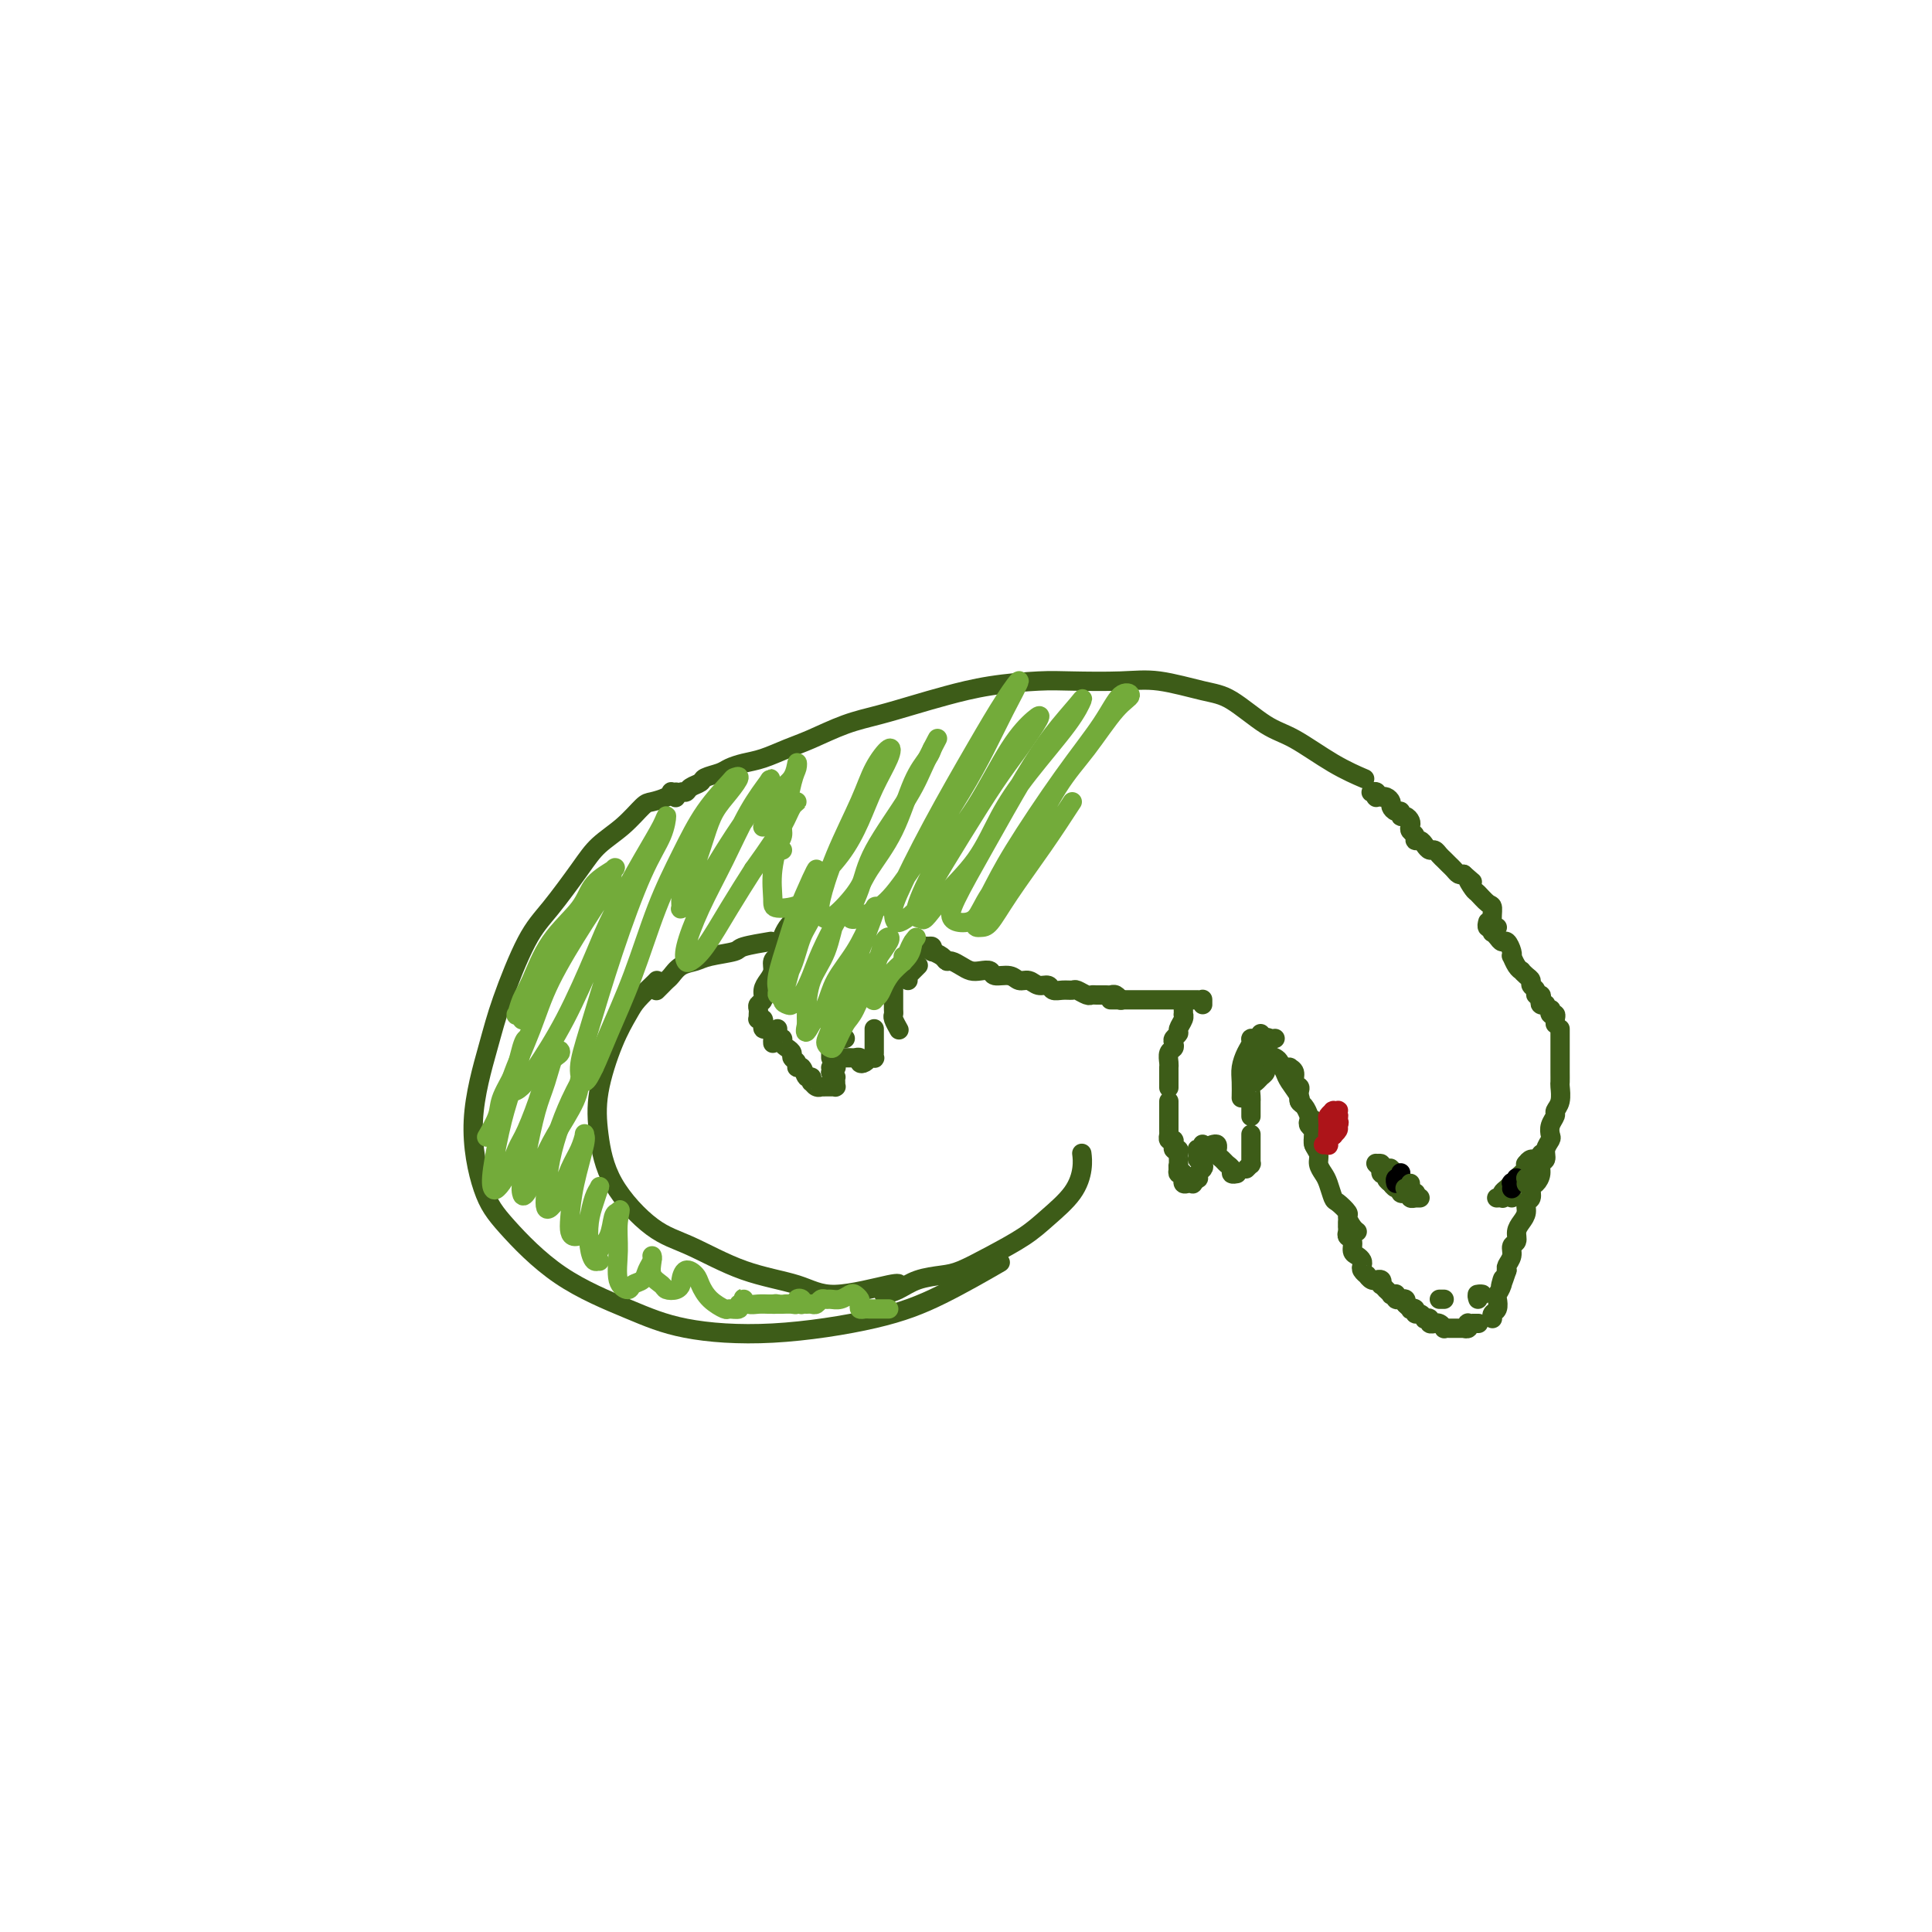 <svg viewBox='0 0 400 400' version='1.1' xmlns='http://www.w3.org/2000/svg' xmlns:xlink='http://www.w3.org/1999/xlink'><g fill='none' stroke='rgb(61,92,24)' stroke-width='4' stroke-linecap='round' stroke-linejoin='round'><path d='M140,164c-0.431,0.023 -0.863,0.045 -1,0c-0.137,-0.045 0.019,-0.158 0,0c-0.019,0.158 -0.214,0.586 -1,1c-0.786,0.414 -2.164,0.813 -3,1c-0.836,0.187 -1.129,0.163 -2,1c-0.871,0.837 -2.321,2.534 -4,4c-1.679,1.466 -3.587,2.700 -5,4c-1.413,1.300 -2.330,2.664 -4,5c-1.670,2.336 -4.092,5.643 -6,8c-1.908,2.357 -3.302,3.763 -5,7c-1.698,3.237 -3.702,8.303 -5,12c-1.298,3.697 -1.891,6.024 -3,10c-1.109,3.976 -2.733,9.603 -3,15c-0.267,5.397 0.825,10.566 2,14c1.175,3.434 2.434,5.132 5,8c2.566,2.868 6.439,6.904 11,10c4.561,3.096 9.809,5.251 14,7c4.191,1.749 7.324,3.091 12,4c4.676,0.909 10.894,1.384 18,1c7.106,-0.384 15.101,-1.629 21,-3c5.899,-1.371 9.704,-2.869 14,-5c4.296,-2.131 9.085,-4.895 11,-6c1.915,-1.105 0.958,-0.553 0,0'/><path d='M136,203c-0.126,0.143 -0.251,0.286 -1,1c-0.749,0.714 -2.121,2.000 -3,3c-0.879,1.000 -1.264,1.716 -2,3c-0.736,1.284 -1.823,3.138 -3,6c-1.177,2.862 -2.445,6.731 -3,10c-0.555,3.269 -0.398,5.936 0,9c0.398,3.064 1.035,6.525 3,10c1.965,3.475 5.256,6.965 8,9c2.744,2.035 4.939,2.615 8,4c3.061,1.385 6.988,3.576 11,5c4.012,1.424 8.108,2.080 11,3c2.892,0.920 4.579,2.102 8,2c3.421,-0.102 8.575,-1.489 11,-2c2.425,-0.511 2.121,-0.146 2,0c-0.121,0.146 -0.061,0.073 0,0'/><path d='M183,268c0.944,-0.223 1.887,-0.446 3,-1c1.113,-0.554 2.394,-1.439 4,-2c1.606,-0.561 3.537,-0.799 5,-1c1.463,-0.201 2.458,-0.366 4,-1c1.542,-0.634 3.632,-1.737 6,-3c2.368,-1.263 5.013,-2.686 7,-4c1.987,-1.314 3.317,-2.521 5,-4c1.683,-1.479 3.719,-3.232 5,-5c1.281,-1.768 1.806,-3.553 2,-5c0.194,-1.447 0.055,-2.556 0,-3c-0.055,-0.444 -0.028,-0.222 0,0'/><path d='M136,205c-0.088,0.087 -0.176,0.174 0,0c0.176,-0.174 0.617,-0.610 1,-1c0.383,-0.390 0.708,-0.734 1,-1c0.292,-0.266 0.552,-0.452 1,-1c0.448,-0.548 1.086,-1.456 2,-2c0.914,-0.544 2.106,-0.724 3,-1c0.894,-0.276 1.491,-0.649 3,-1c1.509,-0.351 3.930,-0.682 5,-1c1.070,-0.318 0.788,-0.624 2,-1c1.212,-0.376 3.918,-0.822 5,-1c1.082,-0.178 0.541,-0.089 0,0'/><path d='M140,165c-0.087,0.120 -0.174,0.239 0,0c0.174,-0.239 0.608,-0.838 1,-1c0.392,-0.162 0.742,0.111 1,0c0.258,-0.111 0.425,-0.607 1,-1c0.575,-0.393 1.560,-0.683 2,-1c0.440,-0.317 0.335,-0.661 1,-1c0.665,-0.339 2.099,-0.671 3,-1c0.901,-0.329 1.270,-0.653 2,-1c0.730,-0.347 1.820,-0.715 3,-1c1.180,-0.285 2.449,-0.485 4,-1c1.551,-0.515 3.386,-1.345 5,-2c1.614,-0.655 3.009,-1.134 5,-2c1.991,-0.866 4.579,-2.119 7,-3c2.421,-0.881 4.674,-1.388 7,-2c2.326,-0.612 4.725,-1.327 7,-2c2.275,-0.673 4.427,-1.304 7,-2c2.573,-0.696 5.566,-1.456 9,-2c3.434,-0.544 7.310,-0.871 10,-1c2.690,-0.129 4.194,-0.060 7,0c2.806,0.060 6.914,0.110 10,0c3.086,-0.110 5.151,-0.380 8,0c2.849,0.380 6.483,1.410 9,2c2.517,0.590 3.919,0.740 6,2c2.081,1.260 4.842,3.630 7,5c2.158,1.370 3.712,1.738 6,3c2.288,1.262 5.308,3.417 8,5c2.692,1.583 5.055,2.595 6,3c0.945,0.405 0.473,0.202 0,0'/><path d='M284,164c-0.111,0.030 -0.222,0.061 0,0c0.222,-0.061 0.777,-0.212 1,0c0.223,0.212 0.115,0.788 0,1c-0.115,0.212 -0.237,0.060 0,0c0.237,-0.060 0.833,-0.027 1,0c0.167,0.027 -0.096,0.050 0,0c0.096,-0.050 0.552,-0.172 1,0c0.448,0.172 0.890,0.639 1,1c0.110,0.361 -0.111,0.618 0,1c0.111,0.382 0.555,0.890 1,1c0.445,0.110 0.890,-0.178 1,0c0.110,0.178 -0.115,0.821 0,1c0.115,0.179 0.571,-0.107 1,0c0.429,0.107 0.832,0.607 1,1c0.168,0.393 0.101,0.679 0,1c-0.101,0.321 -0.234,0.677 0,1c0.234,0.323 0.836,0.612 1,1c0.164,0.388 -0.111,0.874 0,1c0.111,0.126 0.607,-0.107 1,0c0.393,0.107 0.683,0.553 1,1c0.317,0.447 0.662,0.893 1,1c0.338,0.107 0.668,-0.126 1,0c0.332,0.126 0.666,0.612 1,1c0.334,0.388 0.667,0.679 1,1c0.333,0.321 0.667,0.674 1,1c0.333,0.326 0.667,0.626 1,1c0.333,0.374 0.667,0.821 1,1c0.333,0.179 0.667,0.089 1,0'/><path d='M303,181c3.114,2.743 1.399,1.100 1,1c-0.399,-0.100 0.519,1.342 1,2c0.481,0.658 0.525,0.530 1,1c0.475,0.470 1.381,1.538 2,2c0.619,0.462 0.949,0.320 1,1c0.051,0.680 -0.179,2.183 0,3c0.179,0.817 0.765,0.948 1,1c0.235,0.052 0.117,0.026 0,0'/><path d='M308,191c0.030,-0.122 0.060,-0.244 0,0c-0.060,0.244 -0.209,0.853 0,1c0.209,0.147 0.777,-0.166 1,0c0.223,0.166 0.101,0.813 0,1c-0.101,0.187 -0.181,-0.087 0,0c0.181,0.087 0.623,0.535 1,1c0.377,0.465 0.689,0.946 1,1c0.311,0.054 0.622,-0.319 1,0c0.378,0.319 0.823,1.329 1,2c0.177,0.671 0.085,1.002 0,1c-0.085,-0.002 -0.164,-0.337 0,0c0.164,0.337 0.570,1.347 1,2c0.430,0.653 0.885,0.948 1,1c0.115,0.052 -0.109,-0.141 0,0c0.109,0.141 0.550,0.616 1,1c0.450,0.384 0.909,0.676 1,1c0.091,0.324 -0.186,0.678 0,1c0.186,0.322 0.833,0.612 1,1c0.167,0.388 -0.147,0.875 0,1c0.147,0.125 0.756,-0.111 1,0c0.244,0.111 0.122,0.570 0,1c-0.122,0.430 -0.243,0.832 0,1c0.243,0.168 0.849,0.101 1,0c0.151,-0.101 -0.152,-0.238 0,0c0.152,0.238 0.759,0.851 1,1c0.241,0.149 0.117,-0.167 0,0c-0.117,0.167 -0.228,0.815 0,1c0.228,0.185 0.793,-0.095 1,0c0.207,0.095 0.056,0.564 0,1c-0.056,0.436 -0.016,0.839 0,1c0.016,0.161 0.008,0.081 0,0'/><path d='M323,213c0.000,0.327 0.000,0.654 0,1c-0.000,0.346 -0.000,0.711 0,1c0.000,0.289 0.000,0.501 0,1c-0.000,0.499 -0.000,1.284 0,2c0.000,0.716 0.001,1.364 0,2c-0.001,0.636 -0.004,1.259 0,2c0.004,0.741 0.016,1.598 0,2c-0.016,0.402 -0.061,0.348 0,1c0.061,0.652 0.226,2.010 0,3c-0.226,0.990 -0.844,1.612 -1,2c-0.156,0.388 0.150,0.540 0,1c-0.150,0.460 -0.757,1.226 -1,2c-0.243,0.774 -0.122,1.554 0,2c0.122,0.446 0.244,0.556 0,1c-0.244,0.444 -0.853,1.222 -1,2c-0.147,0.778 0.167,1.555 0,2c-0.167,0.445 -0.814,0.557 -1,1c-0.186,0.443 0.090,1.217 0,2c-0.090,0.783 -0.545,1.575 -1,2c-0.455,0.425 -0.909,0.484 -1,1c-0.091,0.516 0.182,1.489 0,2c-0.182,0.511 -0.818,0.561 -1,1c-0.182,0.439 0.091,1.269 0,2c-0.091,0.731 -0.545,1.365 -1,2c-0.455,0.635 -0.910,1.273 -1,2c-0.090,0.727 0.186,1.543 0,2c-0.186,0.457 -0.833,0.556 -1,1c-0.167,0.444 0.147,1.235 0,2c-0.147,0.765 -0.756,1.504 -1,2c-0.244,0.496 -0.122,0.748 0,1'/><path d='M312,263c-1.944,5.837 -1.305,2.930 -1,2c0.305,-0.930 0.274,0.118 0,1c-0.274,0.882 -0.791,1.599 -1,2c-0.209,0.401 -0.108,0.486 0,1c0.108,0.514 0.225,1.457 0,2c-0.225,0.543 -0.791,0.685 -1,1c-0.209,0.315 -0.060,0.804 0,1c0.060,0.196 0.030,0.098 0,0'/><path d='M279,253c0.002,0.446 0.005,0.892 0,1c-0.005,0.108 -0.016,-0.122 0,0c0.016,0.122 0.060,0.596 0,1c-0.060,0.404 -0.223,0.738 0,1c0.223,0.262 0.830,0.451 1,1c0.170,0.549 -0.099,1.456 0,2c0.099,0.544 0.566,0.724 1,1c0.434,0.276 0.833,0.647 1,1c0.167,0.353 0.100,0.687 0,1c-0.100,0.313 -0.233,0.606 0,1c0.233,0.394 0.832,0.891 1,1c0.168,0.109 -0.095,-0.168 0,0c0.095,0.168 0.548,0.781 1,1c0.452,0.219 0.905,0.043 1,0c0.095,-0.043 -0.167,0.045 0,0c0.167,-0.045 0.762,-0.223 1,0c0.238,0.223 0.121,0.848 0,1c-0.121,0.152 -0.244,-0.170 0,0c0.244,0.170 0.854,0.830 1,1c0.146,0.170 -0.171,-0.150 0,0c0.171,0.150 0.831,0.771 1,1c0.169,0.229 -0.152,0.065 0,0c0.152,-0.065 0.777,-0.032 1,0c0.223,0.032 0.045,0.061 0,0c-0.045,-0.061 0.044,-0.214 0,0c-0.044,0.214 -0.222,0.793 0,1c0.222,0.207 0.844,0.042 1,0c0.156,-0.042 -0.154,0.040 0,0c0.154,-0.040 0.772,-0.203 1,0c0.228,0.203 0.065,0.772 0,1c-0.065,0.228 -0.033,0.114 0,0'/><path d='M291,270c1.172,0.869 0.103,0.041 0,0c-0.103,-0.041 0.760,0.706 1,1c0.240,0.294 -0.142,0.135 0,0c0.142,-0.135 0.807,-0.246 1,0c0.193,0.246 -0.088,0.850 0,1c0.088,0.150 0.544,-0.152 1,0c0.456,0.152 0.911,0.759 1,1c0.089,0.241 -0.187,0.118 0,0c0.187,-0.118 0.837,-0.229 1,0c0.163,0.229 -0.163,0.797 0,1c0.163,0.203 0.813,0.040 1,0c0.187,-0.040 -0.091,0.042 0,0c0.091,-0.042 0.549,-0.207 1,0c0.451,0.207 0.895,0.788 1,1c0.105,0.212 -0.131,0.057 0,0c0.131,-0.057 0.627,-0.015 1,0c0.373,0.015 0.622,0.004 1,0c0.378,-0.004 0.885,-0.001 1,0c0.115,0.001 -0.162,0.001 0,0c0.162,-0.001 0.762,-0.004 1,0c0.238,0.004 0.115,0.015 0,0c-0.115,-0.015 -0.223,-0.057 0,0c0.223,0.057 0.777,0.211 1,0c0.223,-0.211 0.116,-0.789 0,-1c-0.116,-0.211 -0.241,-0.057 0,0c0.241,0.057 0.849,0.015 1,0c0.151,-0.015 -0.155,-0.004 0,0c0.155,0.004 0.773,0.001 1,0c0.227,-0.001 0.065,-0.000 0,0c-0.065,0.000 -0.032,0.000 0,0'/><path d='M245,208c0.001,0.454 0.001,0.908 0,1c-0.001,0.092 -0.004,-0.179 0,0c0.004,0.179 0.016,0.807 0,1c-0.016,0.193 -0.061,-0.051 0,0c0.061,0.051 0.226,0.395 0,1c-0.226,0.605 -0.844,1.472 -1,2c-0.156,0.528 0.151,0.718 0,1c-0.151,0.282 -0.758,0.657 -1,1c-0.242,0.343 -0.117,0.655 0,1c0.117,0.345 0.228,0.723 0,1c-0.228,0.277 -0.793,0.454 -1,1c-0.207,0.546 -0.055,1.460 0,2c0.055,0.540 0.015,0.705 0,1c-0.015,0.295 -0.004,0.718 0,1c0.004,0.282 0.001,0.422 0,1c-0.001,0.578 -0.000,1.594 0,2c0.000,0.406 0.000,0.203 0,0'/><path d='M242,228c0.000,0.447 0.000,0.893 0,1c-0.000,0.107 -0.000,-0.126 0,0c0.000,0.126 0.000,0.611 0,1c-0.000,0.389 -0.000,0.683 0,1c0.000,0.317 0.000,0.658 0,1c-0.000,0.342 -0.001,0.684 0,1c0.001,0.316 0.004,0.605 0,1c-0.004,0.395 -0.015,0.894 0,1c0.015,0.106 0.057,-0.183 0,0c-0.057,0.183 -0.212,0.838 0,1c0.212,0.162 0.793,-0.168 1,0c0.207,0.168 0.041,0.833 0,1c-0.041,0.167 0.041,-0.163 0,0c-0.041,0.163 -0.207,0.818 0,1c0.207,0.182 0.788,-0.110 1,0c0.212,0.110 0.056,0.621 0,1c-0.056,0.379 -0.011,0.626 0,1c0.011,0.374 -0.011,0.874 0,1c0.011,0.126 0.055,-0.124 0,0c-0.055,0.124 -0.211,0.621 0,1c0.211,0.379 0.788,0.641 1,1c0.212,0.359 0.061,0.817 0,1c-0.061,0.183 -0.030,0.092 0,0'/><path d='M244,242c-0.114,0.455 -0.227,0.910 0,1c0.227,0.090 0.796,-0.186 1,0c0.204,0.186 0.045,0.834 0,1c-0.045,0.166 0.026,-0.151 0,0c-0.026,0.151 -0.147,0.768 0,1c0.147,0.232 0.561,0.077 1,0c0.439,-0.077 0.901,-0.076 1,0c0.099,0.076 -0.166,0.228 0,0c0.166,-0.228 0.764,-0.834 1,-1c0.236,-0.166 0.112,0.109 0,0c-0.112,-0.109 -0.212,-0.603 0,-1c0.212,-0.397 0.736,-0.698 1,-1c0.264,-0.302 0.267,-0.607 0,-1c-0.267,-0.393 -0.805,-0.876 -1,-1c-0.195,-0.124 -0.049,0.111 0,0c0.049,-0.111 -0.001,-0.570 0,-1c0.001,-0.430 0.053,-0.833 0,-1c-0.053,-0.167 -0.210,-0.097 0,0c0.210,0.097 0.788,0.222 1,0c0.212,-0.222 0.057,-0.791 0,-1c-0.057,-0.209 -0.016,-0.060 0,0c0.016,0.060 0.008,0.030 0,0'/><path d='M251,237c0.424,-0.120 0.849,-0.239 1,0c0.151,0.239 0.029,0.838 0,1c-0.029,0.162 0.035,-0.111 0,0c-0.035,0.111 -0.168,0.608 0,1c0.168,0.392 0.637,0.679 1,1c0.363,0.321 0.619,0.674 1,1c0.381,0.326 0.887,0.623 1,1c0.113,0.377 -0.165,0.833 0,1c0.165,0.167 0.775,0.045 1,0c0.225,-0.045 0.064,-0.013 0,0c-0.064,0.013 -0.032,0.006 0,0'/><path d='M258,242c0.423,-0.416 0.845,-0.832 1,-1c0.155,-0.168 0.041,-0.089 0,0c-0.041,0.089 -0.011,0.188 0,0c0.011,-0.188 0.003,-0.663 0,-1c-0.003,-0.337 -0.001,-0.535 0,-1c0.001,-0.465 0.000,-1.197 0,-2c-0.000,-0.803 -0.000,-1.678 0,-2c0.000,-0.322 0.000,-0.092 0,0c-0.000,0.092 -0.000,0.046 0,0'/><path d='M261,217c0.219,0.326 0.439,0.652 1,1c0.561,0.348 1.464,0.716 2,1c0.536,0.284 0.704,0.482 1,1c0.296,0.518 0.720,1.354 1,2c0.280,0.646 0.415,1.101 1,2c0.585,0.899 1.619,2.242 2,3c0.381,0.758 0.109,0.931 0,1c-0.109,0.069 -0.054,0.035 0,0'/><path d='M266,221c-0.122,-0.004 -0.244,-0.009 0,0c0.244,0.009 0.854,0.030 1,0c0.146,-0.030 -0.171,-0.111 0,0c0.171,0.111 0.830,0.415 1,1c0.170,0.585 -0.148,1.451 0,2c0.148,0.549 0.761,0.781 1,1c0.239,0.219 0.103,0.426 0,1c-0.103,0.574 -0.172,1.516 0,2c0.172,0.484 0.586,0.511 1,1c0.414,0.489 0.829,1.441 1,2c0.171,0.559 0.098,0.727 0,1c-0.098,0.273 -0.223,0.651 0,1c0.223,0.349 0.792,0.668 1,1c0.208,0.332 0.056,0.677 0,1c-0.056,0.323 -0.015,0.626 0,1c0.015,0.374 0.004,0.821 0,1c-0.004,0.179 -0.002,0.089 0,0'/><path d='M272,232c-0.001,-0.126 -0.001,-0.252 0,0c0.001,0.252 0.004,0.883 0,1c-0.004,0.117 -0.016,-0.278 0,0c0.016,0.278 0.060,1.230 0,2c-0.060,0.770 -0.223,1.360 0,2c0.223,0.640 0.834,1.331 1,2c0.166,0.669 -0.111,1.316 0,2c0.111,0.684 0.612,1.406 1,2c0.388,0.594 0.664,1.061 1,2c0.336,0.939 0.734,2.349 1,3c0.266,0.651 0.401,0.542 1,1c0.599,0.458 1.663,1.482 2,2c0.337,0.518 -0.054,0.531 0,1c0.054,0.469 0.553,1.396 1,2c0.447,0.604 0.842,0.887 1,1c0.158,0.113 0.079,0.057 0,0'/><path d='M259,231c-0.000,0.130 -0.000,0.260 0,0c0.000,-0.260 0.000,-0.909 0,-1c-0.000,-0.091 -0.001,0.375 0,0c0.001,-0.375 0.003,-1.592 0,-2c-0.003,-0.408 -0.012,-0.007 0,0c0.012,0.007 0.046,-0.379 0,-1c-0.046,-0.621 -0.170,-1.477 0,-2c0.170,-0.523 0.634,-0.715 1,-1c0.366,-0.285 0.634,-0.665 1,-1c0.366,-0.335 0.830,-0.626 1,-1c0.170,-0.374 0.046,-0.831 0,-1c-0.046,-0.169 -0.013,-0.048 0,0c0.013,0.048 0.007,0.024 0,0'/><path d='M259,224c-0.009,-0.325 -0.017,-0.651 0,-1c0.017,-0.349 0.060,-0.722 0,-1c-0.060,-0.278 -0.223,-0.460 0,-1c0.223,-0.540 0.833,-1.437 1,-2c0.167,-0.563 -0.109,-0.792 0,-1c0.109,-0.208 0.604,-0.396 1,-1c0.396,-0.604 0.694,-1.626 1,-2c0.306,-0.374 0.621,-0.101 1,0c0.379,0.101 0.823,0.029 1,0c0.177,-0.029 0.089,-0.014 0,0'/><path d='M261,214c-0.303,0.442 -0.607,0.884 -1,1c-0.393,0.116 -0.876,-0.094 -1,0c-0.124,0.094 0.110,0.491 0,1c-0.110,0.509 -0.565,1.128 -1,2c-0.435,0.872 -0.848,1.997 -1,3c-0.152,1.003 -0.041,1.886 0,3c0.041,1.114 0.012,2.461 0,3c-0.012,0.539 -0.006,0.269 0,0'/><path d='M164,190c-0.022,0.437 -0.043,0.875 0,1c0.043,0.125 0.151,-0.062 0,0c-0.151,0.062 -0.562,0.373 -1,1c-0.438,0.627 -0.902,1.569 -1,2c-0.098,0.431 0.170,0.349 0,1c-0.170,0.651 -0.778,2.035 -1,3c-0.222,0.965 -0.060,1.513 0,2c0.060,0.487 0.016,0.915 0,1c-0.016,0.085 -0.004,-0.173 0,0c0.004,0.173 0.001,0.777 0,1c-0.001,0.223 -0.000,0.064 0,0c0.000,-0.064 0.000,-0.032 0,0'/><path d='M161,198c0.119,-0.066 0.238,-0.131 0,0c-0.238,0.131 -0.833,0.459 -1,1c-0.167,0.541 0.095,1.297 0,2c-0.095,0.703 -0.547,1.354 -1,2c-0.453,0.646 -0.906,1.286 -1,2c-0.094,0.714 0.171,1.502 0,2c-0.171,0.498 -0.778,0.708 -1,1c-0.222,0.292 -0.061,0.667 0,1c0.061,0.333 0.020,0.624 0,1c-0.020,0.376 -0.020,0.837 0,1c0.020,0.163 0.058,0.029 0,0c-0.058,-0.029 -0.212,0.049 0,0c0.212,-0.049 0.792,-0.224 1,0c0.208,0.224 0.045,0.848 0,1c-0.045,0.152 0.026,-0.167 0,0c-0.026,0.167 -0.151,0.819 0,1c0.151,0.181 0.576,-0.109 1,0c0.424,0.109 0.846,0.617 1,1c0.154,0.383 0.042,0.642 0,1c-0.042,0.358 -0.012,0.817 0,1c0.012,0.183 0.006,0.092 0,0'/><path d='M161,214c0.002,-0.544 0.005,-1.089 0,-1c-0.005,0.089 -0.016,0.811 0,1c0.016,0.189 0.060,-0.157 0,0c-0.060,0.157 -0.222,0.815 0,1c0.222,0.185 0.829,-0.105 1,0c0.171,0.105 -0.094,0.605 0,1c0.094,0.395 0.546,0.685 1,1c0.454,0.315 0.909,0.657 1,1c0.091,0.343 -0.183,0.688 0,1c0.183,0.312 0.823,0.590 1,1c0.177,0.410 -0.110,0.951 0,1c0.110,0.049 0.617,-0.394 1,0c0.383,0.394 0.641,1.626 1,2c0.359,0.374 0.818,-0.110 1,0c0.182,0.110 0.086,0.814 0,1c-0.086,0.186 -0.163,-0.146 0,0c0.163,0.146 0.564,0.771 1,1c0.436,0.229 0.905,0.061 1,0c0.095,-0.061 -0.186,-0.016 0,0c0.186,0.016 0.838,0.004 1,0c0.162,-0.004 -0.167,-0.001 0,0c0.167,0.001 0.829,0.001 1,0c0.171,-0.001 -0.150,-0.003 0,0c0.150,0.003 0.772,0.011 1,0c0.228,-0.011 0.062,-0.041 0,0c-0.062,0.041 -0.019,0.152 0,0c0.019,-0.152 0.015,-0.566 0,-1c-0.015,-0.434 -0.043,-0.886 0,-1c0.043,-0.114 0.155,0.110 0,0c-0.155,-0.110 -0.578,-0.555 -1,-1'/><path d='M172,222c0.404,-0.691 -0.088,-0.917 0,-1c0.088,-0.083 0.754,-0.022 1,0c0.246,0.022 0.070,0.006 0,0c-0.070,-0.006 -0.035,-0.003 0,0'/><path d='M172,219c0.002,-0.455 0.005,-0.911 0,-1c-0.005,-0.089 -0.016,0.187 0,0c0.016,-0.187 0.060,-0.839 0,-1c-0.060,-0.161 -0.222,0.167 0,0c0.222,-0.167 0.830,-0.829 1,-1c0.170,-0.171 -0.098,0.150 0,0c0.098,-0.150 0.562,-0.772 1,-1c0.438,-0.228 0.849,-0.061 1,0c0.151,0.061 0.043,0.018 0,0c-0.043,-0.018 -0.022,-0.009 0,0'/><path d='M175,219c0.025,-0.001 0.049,-0.001 0,0c-0.049,0.001 -0.172,0.004 0,0c0.172,-0.004 0.637,-0.014 1,0c0.363,0.014 0.623,0.053 1,0c0.377,-0.053 0.871,-0.196 1,0c0.129,0.196 -0.105,0.732 0,1c0.105,0.268 0.550,0.269 1,0c0.450,-0.269 0.905,-0.808 1,-1c0.095,-0.192 -0.171,-0.038 0,0c0.171,0.038 0.778,-0.041 1,0c0.222,0.041 0.060,0.203 0,0c-0.060,-0.203 -0.016,-0.771 0,-1c0.016,-0.229 0.004,-0.118 0,0c-0.004,0.118 -0.001,0.243 0,0c0.001,-0.243 0.000,-0.853 0,-1c-0.000,-0.147 -0.000,0.168 0,0c0.000,-0.168 0.000,-0.819 0,-1c-0.000,-0.181 -0.000,0.109 0,0c0.000,-0.109 0.000,-0.617 0,-1c-0.000,-0.383 -0.000,-0.642 0,-1c0.000,-0.358 0.000,-0.817 0,-1c-0.000,-0.183 -0.000,-0.092 0,0'/><path d='M186,213c0.113,0.201 0.226,0.402 0,0c-0.226,-0.402 -0.793,-1.407 -1,-2c-0.207,-0.593 -0.056,-0.776 0,-1c0.056,-0.224 0.015,-0.491 0,-1c-0.015,-0.509 -0.004,-1.260 0,-2c0.004,-0.740 0.001,-1.468 0,-2c-0.001,-0.532 -0.000,-0.866 0,-1c0.000,-0.134 0.000,-0.067 0,0'/><path d='M188,203c-0.009,-0.414 -0.017,-0.828 0,-1c0.017,-0.172 0.061,-0.102 0,0c-0.061,0.102 -0.226,0.237 0,0c0.226,-0.237 0.844,-0.847 1,-1c0.156,-0.153 -0.150,0.151 0,0c0.150,-0.151 0.757,-0.757 1,-1c0.243,-0.243 0.121,-0.121 0,0'/><path d='M187,201c0.475,-0.362 0.950,-0.724 1,-1c0.050,-0.276 -0.323,-0.466 0,-1c0.323,-0.534 1.344,-1.412 2,-2c0.656,-0.588 0.946,-0.886 1,-1c0.054,-0.114 -0.129,-0.044 0,0c0.129,0.044 0.571,0.063 1,0c0.429,-0.063 0.846,-0.209 1,0c0.154,0.209 0.044,0.774 0,1c-0.044,0.226 -0.022,0.113 0,0'/><path d='M191,196c-0.079,0.032 -0.158,0.064 0,0c0.158,-0.064 0.553,-0.223 1,0c0.447,0.223 0.945,0.830 1,1c0.055,0.170 -0.333,-0.095 0,0c0.333,0.095 1.388,0.551 2,1c0.612,0.449 0.783,0.891 1,1c0.217,0.109 0.482,-0.116 1,0c0.518,0.116 1.289,0.571 2,1c0.711,0.429 1.363,0.832 2,1c0.637,0.168 1.259,0.102 2,0c0.741,-0.102 1.602,-0.239 2,0c0.398,0.239 0.333,0.853 1,1c0.667,0.147 2.067,-0.172 3,0c0.933,0.172 1.401,0.834 2,1c0.599,0.166 1.329,-0.166 2,0c0.671,0.166 1.283,0.829 2,1c0.717,0.171 1.539,-0.151 2,0c0.461,0.151 0.561,0.776 1,1c0.439,0.224 1.217,0.046 2,0c0.783,-0.046 1.571,0.040 2,0c0.429,-0.040 0.500,-0.207 1,0c0.500,0.207 1.429,0.788 2,1c0.571,0.212 0.783,0.056 1,0c0.217,-0.056 0.440,-0.011 1,0c0.560,0.011 1.456,-0.011 2,0c0.544,0.011 0.734,0.055 1,0c0.266,-0.055 0.607,-0.211 1,0c0.393,0.211 0.836,0.788 1,1c0.164,0.212 0.047,0.061 0,0c-0.047,-0.061 -0.023,-0.030 0,0'/><path d='M230,207c-0.088,0.000 -0.175,0.000 0,0c0.175,-0.000 0.613,-0.000 1,0c0.387,0.000 0.721,0.000 1,0c0.279,-0.000 0.501,-0.000 1,0c0.499,0.000 1.276,0.000 2,0c0.724,-0.000 1.396,-0.000 2,0c0.604,0.000 1.139,0.000 2,0c0.861,-0.000 2.049,-0.000 3,0c0.951,0.000 1.666,0.000 2,0c0.334,-0.000 0.286,-0.001 1,0c0.714,0.001 2.191,0.004 3,0c0.809,-0.004 0.949,-0.015 1,0c0.051,0.015 0.014,0.056 0,0c-0.014,-0.056 -0.004,-0.207 0,0c0.004,0.207 0.001,0.774 0,1c-0.001,0.226 -0.001,0.113 0,0'/><path d='M298,269c0.417,0.000 0.833,0.000 1,0c0.167,0.000 0.083,0.000 0,0'/><path d='M306,269c-0.143,-0.423 -0.286,-0.845 0,-1c0.286,-0.155 1.000,-0.042 1,0c0.000,0.042 -0.714,0.012 -1,0c-0.286,-0.012 -0.143,-0.006 0,0'/><path d='M285,241c0.425,-0.122 0.850,-0.244 1,0c0.150,0.244 0.025,0.853 0,1c-0.025,0.147 0.050,-0.167 0,0c-0.050,0.167 -0.224,0.814 0,1c0.224,0.186 0.847,-0.090 1,0c0.153,0.090 -0.165,0.545 0,1c0.165,0.455 0.814,0.910 1,1c0.186,0.090 -0.090,-0.186 0,0c0.090,0.186 0.545,0.835 1,1c0.455,0.165 0.911,-0.153 1,0c0.089,0.153 -0.187,0.777 0,1c0.187,0.223 0.839,0.046 1,0c0.161,-0.046 -0.167,0.040 0,0c0.167,-0.040 0.829,-0.207 1,0c0.171,0.207 -0.150,0.788 0,1c0.150,0.212 0.771,0.057 1,0c0.229,-0.057 0.065,-0.015 0,0c-0.065,0.015 -0.031,0.004 0,0c0.031,-0.004 0.060,-0.001 0,0c-0.060,0.001 -0.208,0.000 0,0c0.208,-0.000 0.774,-0.000 1,0c0.226,0.000 0.113,0.000 0,0'/><path d='M288,242c-0.122,-0.119 -0.244,-0.238 0,0c0.244,0.238 0.854,0.833 1,1c0.146,0.167 -0.172,-0.095 0,0c0.172,0.095 0.835,0.546 1,1c0.165,0.454 -0.167,0.910 0,1c0.167,0.090 0.833,-0.186 1,0c0.167,0.186 -0.165,0.834 0,1c0.165,0.166 0.829,-0.152 1,0c0.171,0.152 -0.150,0.773 0,1c0.150,0.227 0.771,0.061 1,0c0.229,-0.061 0.065,-0.017 0,0c-0.065,0.017 -0.033,0.009 0,0'/><path d='M285,241c-0.119,-0.120 -0.238,-0.240 0,0c0.238,0.240 0.834,0.838 1,1c0.166,0.162 -0.099,-0.114 0,0c0.099,0.114 0.563,0.618 1,1c0.437,0.382 0.849,0.641 1,1c0.151,0.359 0.043,0.817 0,1c-0.043,0.183 -0.022,0.092 0,0'/><path d='M313,248c-0.009,-0.444 -0.017,-0.889 0,-1c0.017,-0.111 0.060,0.111 0,0c-0.060,-0.111 -0.223,-0.554 0,-1c0.223,-0.446 0.831,-0.894 1,-1c0.169,-0.106 -0.099,0.130 0,0c0.099,-0.130 0.567,-0.627 1,-1c0.433,-0.373 0.830,-0.622 1,-1c0.170,-0.378 0.112,-0.886 0,-1c-0.112,-0.114 -0.277,0.165 0,0c0.277,-0.165 0.998,-0.775 1,-1c0.002,-0.225 -0.714,-0.064 -1,0c-0.286,0.064 -0.143,0.032 0,0'/><path d='M310,248c-0.112,0.007 -0.223,0.013 0,0c0.223,-0.013 0.782,-0.046 1,0c0.218,0.046 0.096,0.171 0,0c-0.096,-0.171 -0.166,-0.637 0,-1c0.166,-0.363 0.569,-0.622 1,-1c0.431,-0.378 0.890,-0.875 1,-1c0.110,-0.125 -0.129,0.121 0,0c0.129,-0.121 0.626,-0.611 1,-1c0.374,-0.389 0.625,-0.678 1,-1c0.375,-0.322 0.875,-0.679 1,-1c0.125,-0.321 -0.124,-0.608 0,-1c0.124,-0.392 0.621,-0.889 1,-1c0.379,-0.111 0.641,0.162 1,0c0.359,-0.162 0.817,-0.761 1,-1c0.183,-0.239 0.092,-0.120 0,0'/></g>
<g fill='none' stroke='rgb(0,0,0)' stroke-width='4' stroke-linecap='round' stroke-linejoin='round'><path d='M291,245c-0.030,0.000 -0.060,0.000 0,0c0.060,0.000 0.208,0.000 0,0c-0.208,0.000 -0.774,0.000 -1,0c-0.226,0.000 -0.113,0.000 0,0'/><path d='M290,244c-0.002,-0.393 -0.004,-0.786 0,-1c0.004,-0.214 0.015,-0.250 0,0c-0.015,0.250 -0.057,0.785 0,1c0.057,0.215 0.211,0.109 0,0c-0.211,-0.109 -0.788,-0.222 -1,0c-0.212,0.222 -0.061,0.778 0,1c0.061,0.222 0.030,0.111 0,0'/><path d='M314,244c-0.030,-0.111 -0.061,-0.222 0,0c0.061,0.222 0.212,0.778 0,1c-0.212,0.222 -0.789,0.112 -1,0c-0.211,-0.112 -0.057,-0.226 0,0c0.057,0.226 0.015,0.792 0,1c-0.015,0.208 -0.004,0.060 0,0c0.004,-0.060 0.002,-0.030 0,0'/></g>
<g fill='none' stroke='rgb(61,92,24)' stroke-width='4' stroke-linecap='round' stroke-linejoin='round'><path d='M292,245c-0.030,0.423 -0.061,0.845 0,1c0.061,0.155 0.212,0.041 0,0c-0.212,-0.041 -0.788,-0.011 -1,0c-0.212,0.011 -0.061,0.003 0,0c0.061,-0.003 0.030,-0.002 0,0'/><path d='M317,243c0.113,0.415 0.226,0.829 0,1c-0.226,0.171 -0.793,0.098 -1,0c-0.207,-0.098 -0.056,-0.222 0,0c0.056,0.222 0.015,0.792 0,1c-0.015,0.208 -0.004,0.056 0,0c0.004,-0.056 0.001,-0.016 0,0c-0.001,0.016 -0.001,0.008 0,0'/></g>
<g fill='none' stroke='rgb(173,20,25)' stroke-width='4' stroke-linecap='round' stroke-linejoin='round'><path d='M274,237c0.423,-0.033 0.846,-0.065 1,0c0.154,0.065 0.040,0.229 0,0c-0.040,-0.229 -0.007,-0.850 0,-1c0.007,-0.150 -0.012,0.171 0,0c0.012,-0.171 0.056,-0.833 0,-1c-0.056,-0.167 -0.212,0.163 0,0c0.212,-0.163 0.793,-0.818 1,-1c0.207,-0.182 0.042,0.110 0,0c-0.042,-0.110 0.041,-0.622 0,-1c-0.041,-0.378 -0.206,-0.623 0,-1c0.206,-0.377 0.783,-0.886 1,-1c0.217,-0.114 0.072,0.165 0,0c-0.072,-0.165 -0.072,-0.776 0,-1c0.072,-0.224 0.216,-0.061 0,0c-0.216,0.061 -0.794,0.020 -1,0c-0.206,-0.020 -0.041,-0.017 0,0c0.041,0.017 -0.041,0.050 0,0c0.041,-0.050 0.206,-0.181 0,0c-0.206,0.181 -0.784,0.676 -1,1c-0.216,0.324 -0.072,0.479 0,1c0.072,0.521 0.071,1.410 0,2c-0.071,0.590 -0.211,0.883 0,1c0.211,0.117 0.775,0.059 1,0c0.225,-0.059 0.112,-0.119 0,0c-0.112,0.119 -0.222,0.417 0,0c0.222,-0.417 0.778,-1.548 1,-2c0.222,-0.452 0.111,-0.226 0,0'/><path d='M277,233c0.468,-0.785 0.139,-0.747 0,-1c-0.139,-0.253 -0.089,-0.796 0,-1c0.089,-0.204 0.216,-0.070 0,0c-0.216,0.070 -0.776,0.074 -1,0c-0.224,-0.074 -0.114,-0.227 0,0c0.114,0.227 0.230,0.835 0,1c-0.230,0.165 -0.808,-0.114 -1,0c-0.192,0.114 -0.000,0.620 0,1c0.000,0.380 -0.192,0.635 0,1c0.192,0.365 0.770,0.841 1,1c0.230,0.159 0.114,0.001 0,0c-0.114,-0.001 -0.226,0.153 0,0c0.226,-0.153 0.789,-0.615 1,-1c0.211,-0.385 0.071,-0.693 0,-1c-0.071,-0.307 -0.071,-0.615 0,-1c0.071,-0.385 0.215,-0.849 0,-1c-0.215,-0.151 -0.790,0.011 -1,0c-0.210,-0.011 -0.057,-0.195 0,0c0.057,0.195 0.016,0.770 0,1c-0.016,0.230 -0.008,0.115 0,0'/></g>
<g fill='none' stroke='rgb(115,171,58)' stroke-width='4' stroke-linecap='round' stroke-linejoin='round'><path d='M101,235c-0.219,0.373 -0.438,0.746 0,0c0.438,-0.746 1.532,-2.610 2,-4c0.468,-1.390 0.308,-2.306 1,-4c0.692,-1.694 2.236,-4.166 3,-6c0.764,-1.834 0.749,-3.030 1,-4c0.251,-0.970 0.769,-1.714 1,-2c0.231,-0.286 0.174,-0.113 0,0c-0.174,0.113 -0.464,0.167 -1,2c-0.536,1.833 -1.318,5.446 -2,8c-0.682,2.554 -1.263,4.051 -2,7c-0.737,2.949 -1.631,7.352 -2,10c-0.369,2.648 -0.213,3.542 0,4c0.213,0.458 0.484,0.480 1,0c0.516,-0.480 1.278,-1.463 2,-3c0.722,-1.537 1.403,-3.630 2,-5c0.597,-1.370 1.110,-2.018 2,-4c0.890,-1.982 2.155,-5.297 3,-8c0.845,-2.703 1.268,-4.794 2,-6c0.732,-1.206 1.773,-1.528 2,-2c0.227,-0.472 -0.360,-1.094 -1,0c-0.640,1.094 -1.335,3.903 -2,6c-0.665,2.097 -1.301,3.481 -2,6c-0.699,2.519 -1.460,6.173 -2,9c-0.540,2.827 -0.859,4.825 -1,6c-0.141,1.175 -0.104,1.526 0,2c0.104,0.474 0.277,1.072 1,0c0.723,-1.072 1.998,-3.815 3,-6c1.002,-2.185 1.733,-3.812 3,-6c1.267,-2.188 3.072,-4.935 4,-7c0.928,-2.065 0.979,-3.447 1,-4c0.021,-0.553 0.010,-0.276 0,0'/><path d='M120,224c1.784,-3.134 0.243,-0.469 -1,2c-1.243,2.469 -2.187,4.740 -3,7c-0.813,2.260 -1.494,4.507 -2,7c-0.506,2.493 -0.837,5.230 -1,7c-0.163,1.770 -0.156,2.571 0,3c0.156,0.429 0.462,0.486 1,0c0.538,-0.486 1.306,-1.514 2,-3c0.694,-1.486 1.312,-3.430 2,-5c0.688,-1.570 1.446,-2.765 2,-4c0.554,-1.235 0.905,-2.511 1,-3c0.095,-0.489 -0.066,-0.191 0,0c0.066,0.191 0.359,0.276 0,2c-0.359,1.724 -1.372,5.087 -2,8c-0.628,2.913 -0.873,5.375 -1,7c-0.127,1.625 -0.136,2.412 0,3c0.136,0.588 0.418,0.978 1,1c0.582,0.022 1.463,-0.322 2,-1c0.537,-0.678 0.730,-1.690 1,-3c0.270,-1.310 0.619,-2.918 1,-4c0.381,-1.082 0.795,-1.637 1,-2c0.205,-0.363 0.201,-0.535 0,0c-0.201,0.535 -0.600,1.775 -1,3c-0.400,1.225 -0.800,2.435 -1,4c-0.200,1.565 -0.199,3.486 0,5c0.199,1.514 0.596,2.623 1,3c0.404,0.377 0.815,0.024 1,0c0.185,-0.024 0.143,0.281 0,0c-0.143,-0.281 -0.389,-1.147 0,-2c0.389,-0.853 1.412,-1.691 2,-3c0.588,-1.309 0.739,-3.088 1,-4c0.261,-0.912 0.630,-0.956 1,-1'/><path d='M128,251c0.765,-1.370 0.179,0.204 0,2c-0.179,1.796 0.050,3.814 0,6c-0.050,2.186 -0.379,4.542 0,6c0.379,1.458 1.464,2.020 2,2c0.536,-0.020 0.522,-0.622 1,-1c0.478,-0.378 1.449,-0.531 2,-1c0.551,-0.469 0.682,-1.255 1,-2c0.318,-0.745 0.824,-1.451 1,-2c0.176,-0.549 0.021,-0.942 0,-1c-0.021,-0.058 0.092,0.220 0,1c-0.092,0.780 -0.389,2.062 0,3c0.389,0.938 1.463,1.532 2,2c0.537,0.468 0.538,0.811 1,1c0.462,0.189 1.384,0.225 2,0c0.616,-0.225 0.924,-0.710 1,-1c0.076,-0.290 -0.080,-0.384 0,-1c0.080,-0.616 0.396,-1.755 1,-2c0.604,-0.245 1.494,0.403 2,1c0.506,0.597 0.627,1.142 1,2c0.373,0.858 0.999,2.030 2,3c1.001,0.970 2.377,1.739 3,2c0.623,0.261 0.493,0.014 1,0c0.507,-0.014 1.652,0.206 2,0c0.348,-0.206 -0.101,-0.836 0,-1c0.101,-0.164 0.751,0.138 1,0c0.249,-0.138 0.098,-0.717 0,-1c-0.098,-0.283 -0.142,-0.272 0,0c0.142,0.272 0.471,0.805 1,1c0.529,0.195 1.258,0.053 2,0c0.742,-0.053 1.498,-0.015 2,0c0.502,0.015 0.751,0.008 1,0'/><path d='M160,270c1.484,-0.155 0.194,-0.042 0,0c-0.194,0.042 0.709,0.012 1,0c0.291,-0.012 -0.028,-0.007 0,0c0.028,0.007 0.404,0.015 1,0c0.596,-0.015 1.414,-0.053 2,0c0.586,0.053 0.941,0.196 1,0c0.059,-0.196 -0.177,-0.732 0,-1c0.177,-0.268 0.768,-0.268 1,0c0.232,0.268 0.104,0.805 0,1c-0.104,0.195 -0.182,0.048 0,0c0.182,-0.048 0.626,0.001 1,0c0.374,-0.001 0.677,-0.053 1,0c0.323,0.053 0.667,0.211 1,0c0.333,-0.211 0.656,-0.792 1,-1c0.344,-0.208 0.708,-0.042 1,0c0.292,0.042 0.513,-0.038 1,0c0.487,0.038 1.241,0.195 2,0c0.759,-0.195 1.523,-0.742 2,-1c0.477,-0.258 0.667,-0.227 1,0c0.333,0.227 0.810,0.649 1,1c0.190,0.351 0.092,0.630 0,1c-0.092,0.370 -0.179,0.831 0,1c0.179,0.169 0.625,0.045 1,0c0.375,-0.045 0.679,-0.012 1,0c0.321,0.012 0.661,0.003 1,0c0.339,-0.003 0.679,-0.001 1,0c0.321,0.001 0.625,0.000 1,0c0.375,-0.000 0.821,-0.000 1,0c0.179,0.000 0.089,0.000 0,0'/><path d='M108,211c0.108,0.133 0.216,0.265 0,0c-0.216,-0.265 -0.756,-0.929 -1,-1c-0.244,-0.071 -0.192,0.450 0,0c0.192,-0.450 0.524,-1.870 1,-3c0.476,-1.130 1.095,-1.970 2,-4c0.905,-2.030 2.095,-5.249 4,-8c1.905,-2.751 4.524,-5.032 6,-7c1.476,-1.968 1.809,-3.621 3,-5c1.191,-1.379 3.242,-2.483 4,-3c0.758,-0.517 0.224,-0.447 0,0c-0.224,0.447 -0.138,1.271 -1,3c-0.862,1.729 -2.674,4.362 -5,8c-2.326,3.638 -5.168,8.280 -7,12c-1.832,3.720 -2.656,6.520 -4,10c-1.344,3.480 -3.208,7.642 -4,10c-0.792,2.358 -0.511,2.912 0,3c0.511,0.088 1.254,-0.291 2,-1c0.746,-0.709 1.497,-1.748 3,-4c1.503,-2.252 3.758,-5.716 6,-10c2.242,-4.284 4.472,-9.389 6,-13c1.528,-3.611 2.356,-5.728 4,-9c1.644,-3.272 4.105,-7.700 6,-11c1.895,-3.300 3.226,-5.473 4,-7c0.774,-1.527 0.993,-2.410 1,-2c0.007,0.410 -0.199,2.111 -1,4c-0.801,1.889 -2.198,3.966 -4,8c-1.802,4.034 -4.008,10.026 -6,16c-1.992,5.974 -3.771,11.931 -5,16c-1.229,4.069 -1.908,6.249 -2,8c-0.092,1.751 0.402,3.072 1,3c0.598,-0.072 1.299,-1.536 2,-3'/><path d='M123,221c0.749,-1.510 1.623,-3.784 3,-7c1.377,-3.216 3.259,-7.373 5,-12c1.741,-4.627 3.341,-9.722 5,-14c1.659,-4.278 3.378,-7.737 5,-11c1.622,-3.263 3.148,-6.330 5,-9c1.852,-2.670 4.031,-4.942 5,-6c0.969,-1.058 0.727,-0.900 1,-1c0.273,-0.100 1.062,-0.457 1,0c-0.062,0.457 -0.976,1.730 -2,3c-1.024,1.270 -2.159,2.538 -3,4c-0.841,1.462 -1.388,3.117 -2,5c-0.612,1.883 -1.290,3.993 -2,6c-0.710,2.007 -1.454,3.911 -2,5c-0.546,1.089 -0.896,1.362 -1,2c-0.104,0.638 0.036,1.642 0,2c-0.036,0.358 -0.250,0.072 0,0c0.250,-0.072 0.963,0.072 2,-1c1.037,-1.072 2.396,-3.359 4,-6c1.604,-2.641 3.452,-5.635 5,-8c1.548,-2.365 2.796,-4.100 4,-6c1.204,-1.900 2.363,-3.964 3,-5c0.637,-1.036 0.752,-1.042 0,0c-0.752,1.042 -2.370,3.134 -4,6c-1.630,2.866 -3.272,6.506 -5,10c-1.728,3.494 -3.542,6.840 -5,10c-1.458,3.160 -2.562,6.133 -3,8c-0.438,1.867 -0.211,2.627 0,3c0.211,0.373 0.407,0.358 1,0c0.593,-0.358 1.583,-1.058 3,-3c1.417,-1.942 3.262,-5.126 5,-8c1.738,-2.874 3.369,-5.437 5,-8'/><path d='M156,180c3.423,-4.754 4.981,-7.138 6,-9c1.019,-1.862 1.498,-3.200 2,-4c0.502,-0.800 1.025,-1.060 1,-1c-0.025,0.060 -0.599,0.439 -1,1c-0.401,0.561 -0.630,1.303 -1,2c-0.370,0.697 -0.880,1.350 -1,2c-0.120,0.650 0.150,1.299 0,2c-0.150,0.701 -0.721,1.456 -1,2c-0.279,0.544 -0.268,0.877 0,1c0.268,0.123 0.791,0.035 1,0c0.209,-0.035 0.105,-0.018 0,0'/><path d='M169,186c0.002,-0.004 0.005,-0.007 0,-1c-0.005,-0.993 -0.017,-2.975 0,-4c0.017,-1.025 0.064,-1.092 0,-1c-0.064,0.092 -0.237,0.343 -1,2c-0.763,1.657 -2.114,4.721 -3,7c-0.886,2.279 -1.305,3.775 -2,6c-0.695,2.225 -1.666,5.180 -2,7c-0.334,1.820 -0.031,2.506 0,3c0.031,0.494 -0.210,0.796 0,1c0.210,0.204 0.873,0.309 1,0c0.127,-0.309 -0.281,-1.031 0,-2c0.281,-0.969 1.250,-2.185 2,-4c0.750,-1.815 1.281,-4.229 2,-6c0.719,-1.771 1.626,-2.901 2,-4c0.374,-1.099 0.215,-2.169 0,-2c-0.215,0.169 -0.485,1.576 -1,3c-0.515,1.424 -1.274,2.866 -2,5c-0.726,2.134 -1.418,4.960 -2,7c-0.582,2.040 -1.053,3.295 -1,4c0.053,0.705 0.632,0.859 1,1c0.368,0.141 0.525,0.270 1,0c0.475,-0.270 1.266,-0.937 2,-2c0.734,-1.063 1.410,-2.522 2,-4c0.590,-1.478 1.096,-2.977 2,-5c0.904,-2.023 2.208,-4.571 3,-6c0.792,-1.429 1.074,-1.740 1,-2c-0.074,-0.260 -0.503,-0.470 -1,1c-0.497,1.470 -1.061,4.621 -2,7c-0.939,2.379 -2.253,3.987 -3,6c-0.747,2.013 -0.928,4.432 -1,6c-0.072,1.568 -0.036,2.284 0,3'/><path d='M167,212c-0.735,3.277 0.428,0.970 1,0c0.572,-0.970 0.552,-0.602 1,-1c0.448,-0.398 1.363,-1.564 2,-3c0.637,-1.436 0.996,-3.144 2,-5c1.004,-1.856 2.652,-3.860 4,-6c1.348,-2.140 2.395,-4.414 3,-6c0.605,-1.586 0.769,-2.482 1,-3c0.231,-0.518 0.530,-0.658 0,1c-0.530,1.658 -1.890,5.113 -3,8c-1.110,2.887 -1.970,5.204 -3,8c-1.030,2.796 -2.231,6.070 -3,8c-0.769,1.930 -1.105,2.516 -1,3c0.105,0.484 0.651,0.867 1,1c0.349,0.133 0.502,0.017 1,-1c0.498,-1.017 1.342,-2.934 2,-4c0.658,-1.066 1.130,-1.281 2,-3c0.870,-1.719 2.139,-4.943 3,-7c0.861,-2.057 1.314,-2.948 2,-4c0.686,-1.052 1.606,-2.264 2,-3c0.394,-0.736 0.263,-0.997 0,-1c-0.263,-0.003 -0.659,0.251 -1,1c-0.341,0.749 -0.628,1.991 -1,3c-0.372,1.009 -0.829,1.785 -1,3c-0.171,1.215 -0.058,2.870 0,4c0.058,1.130 0.059,1.733 0,2c-0.059,0.267 -0.177,0.196 0,0c0.177,-0.196 0.650,-0.517 1,-1c0.350,-0.483 0.578,-1.130 1,-2c0.422,-0.870 1.037,-1.965 2,-3c0.963,-1.035 2.275,-2.010 3,-3c0.725,-0.990 0.862,-1.995 1,-3'/><path d='M189,195c1.282,-1.637 0.487,-0.730 0,0c-0.487,0.730 -0.666,1.281 -1,2c-0.334,0.719 -0.821,1.605 -1,2c-0.179,0.395 -0.048,0.299 0,0c0.048,-0.299 0.014,-0.800 0,-1c-0.014,-0.200 -0.007,-0.100 0,0'/><path d='M158,171c0.020,-0.063 0.040,-0.126 0,0c-0.040,0.126 -0.140,0.442 0,0c0.140,-0.442 0.522,-1.643 1,-3c0.478,-1.357 1.054,-2.871 2,-4c0.946,-1.129 2.262,-1.874 3,-3c0.738,-1.126 0.898,-2.635 1,-3c0.102,-0.365 0.147,0.413 0,1c-0.147,0.587 -0.485,0.985 -1,3c-0.515,2.015 -1.207,5.649 -2,9c-0.793,3.351 -1.687,6.418 -2,9c-0.313,2.582 -0.044,4.679 0,6c0.044,1.321 -0.137,1.868 1,2c1.137,0.132 3.591,-0.150 5,-1c1.409,-0.850 1.771,-2.268 3,-4c1.229,-1.732 3.323,-3.777 5,-6c1.677,-2.223 2.937,-4.624 4,-7c1.063,-2.376 1.928,-4.728 3,-7c1.072,-2.272 2.352,-4.464 3,-6c0.648,-1.536 0.664,-2.416 0,-2c-0.664,0.416 -2.007,2.127 -3,4c-0.993,1.873 -1.636,3.907 -3,7c-1.364,3.093 -3.448,7.244 -5,11c-1.552,3.756 -2.570,7.116 -3,9c-0.430,1.884 -0.271,2.291 0,3c0.271,0.709 0.656,1.720 2,1c1.344,-0.720 3.649,-3.169 5,-5c1.351,-1.831 1.749,-3.043 3,-5c1.251,-1.957 3.356,-4.659 5,-8c1.644,-3.341 2.827,-7.323 4,-10c1.173,-2.677 2.335,-4.051 3,-5c0.665,-0.949 0.832,-1.475 1,-2'/><path d='M193,155c2.387,-4.522 0.356,-0.828 -1,2c-1.356,2.828 -2.036,4.791 -4,8c-1.964,3.209 -5.210,7.665 -7,11c-1.790,3.335 -2.123,5.548 -3,8c-0.877,2.452 -2.297,5.142 -2,6c0.297,0.858 2.312,-0.116 4,-1c1.688,-0.884 3.048,-1.679 5,-4c1.952,-2.321 4.494,-6.170 7,-10c2.506,-3.830 4.976,-7.641 7,-11c2.024,-3.359 3.603,-6.266 5,-9c1.397,-2.734 2.614,-5.296 4,-8c1.386,-2.704 2.942,-5.552 3,-6c0.058,-0.448 -1.382,1.503 -3,4c-1.618,2.497 -3.414,5.540 -6,10c-2.586,4.460 -5.962,10.335 -9,16c-3.038,5.665 -5.739,11.118 -7,14c-1.261,2.882 -1.081,3.193 -1,4c0.081,0.807 0.065,2.111 1,2c0.935,-0.111 2.822,-1.636 4,-3c1.178,-1.364 1.648,-2.565 3,-5c1.352,-2.435 3.588,-6.102 6,-10c2.412,-3.898 5.001,-8.027 7,-11c1.999,-2.973 3.408,-4.791 5,-7c1.592,-2.209 3.365,-4.809 4,-6c0.635,-1.191 0.131,-0.971 -1,0c-1.131,0.971 -2.888,2.695 -5,6c-2.112,3.305 -4.577,8.192 -7,12c-2.423,3.808 -4.804,6.536 -7,10c-2.196,3.464 -4.207,7.663 -5,10c-0.793,2.337 -0.370,2.810 0,3c0.370,0.190 0.685,0.095 1,0'/><path d='M191,190c-0.074,1.473 1.741,-1.343 4,-4c2.259,-2.657 4.963,-5.154 7,-8c2.037,-2.846 3.408,-6.042 5,-9c1.592,-2.958 3.407,-5.680 6,-9c2.593,-3.320 5.965,-7.239 8,-10c2.035,-2.761 2.735,-4.365 3,-5c0.265,-0.635 0.096,-0.301 -1,1c-1.096,1.301 -3.118,3.571 -5,6c-1.882,2.429 -3.624,5.019 -6,9c-2.376,3.981 -5.387,9.353 -8,14c-2.613,4.647 -4.828,8.568 -6,11c-1.172,2.432 -1.302,3.374 -1,4c0.302,0.626 1.038,0.935 2,1c0.962,0.065 2.152,-0.113 3,-1c0.848,-0.887 1.353,-2.482 3,-5c1.647,-2.518 4.436,-5.959 7,-10c2.564,-4.041 4.902,-8.680 7,-12c2.098,-3.320 3.954,-5.319 6,-8c2.046,-2.681 4.282,-6.042 6,-8c1.718,-1.958 2.918,-2.511 3,-3c0.082,-0.489 -0.953,-0.913 -2,0c-1.047,0.913 -2.107,3.162 -4,6c-1.893,2.838 -4.620,6.263 -8,11c-3.380,4.737 -7.412,10.786 -10,15c-2.588,4.214 -3.732,6.593 -5,9c-1.268,2.407 -2.662,4.843 -3,6c-0.338,1.157 0.379,1.037 1,1c0.621,-0.037 1.146,0.011 2,-1c0.854,-1.011 2.038,-3.080 4,-6c1.962,-2.920 4.704,-6.691 7,-10c2.296,-3.309 4.148,-6.154 6,-9'/></g>
</svg>